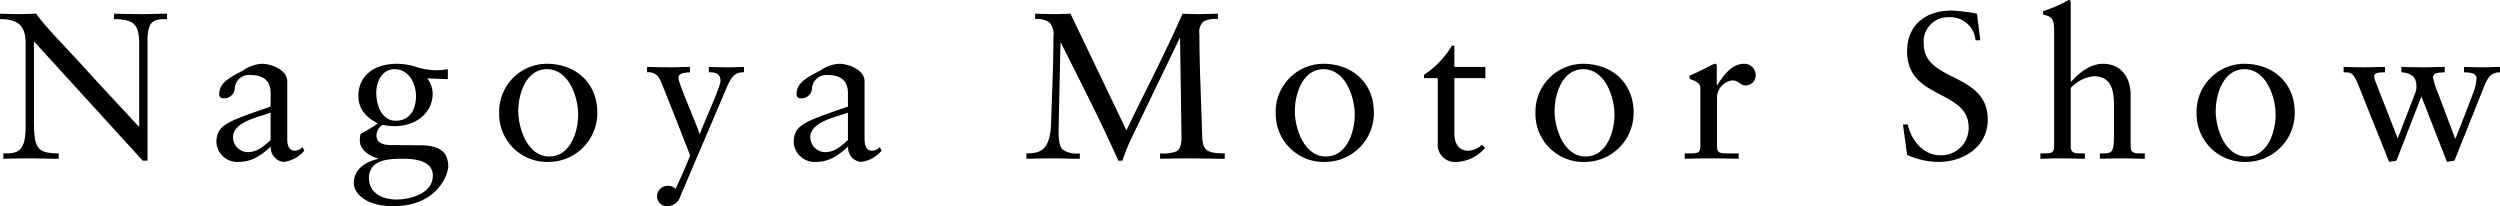 <svg id="local_nagoya_catch.svg" xmlns="http://www.w3.org/2000/svg" width="360.75" height="29.75" viewBox="0 0 360.75 29.75">
  <defs>
    <style>
      .cls-1 {
        fill-rule: evenodd;
      }
    </style>
  </defs>
  <path id="Nagoya_Motor_Show_のコピー" data-name="Nagoya Motor Show のコピー" class="cls-1" d="M22.315,6.033c0-2.94.99-3.089,2.821-3.089V2.164c-1.17,0-2.311.06-3.481,0.06-1.38,0-2.791-.03-4.171-0.06v0.78c3,0.03,3.631.87,3.631,3.629V18.511c-2.041-2.22-4.861-5.189-7.412-8.009C10.282,6.723,7.492,3.993,6.261,2.164c-0.81,0-1.65.06-2.461,0.06-0.93,0-1.83-.03-2.761-0.06v0.78c2.581,0,3.691.93,3.691,3.509V18.511c0,3.809-1.38,3.809-3.211,3.809V23.1c1.32-.03,2.671-0.06,3.991-0.06S8.182,23.1,9.5,23.1V22.32c-3.241,0-3.571-.84-3.571-4.979V6.153L21.625,23.37h0.69V6.033ZM40.081,20.4c-0.99.87-1.89,1.74-3.3,1.74a2.164,2.164,0,0,1-2.131-2.16c0-2.25,3.9-2.939,5.431-3.539V20.4Zm4.591,1.02a1.487,1.487,0,0,1-1.11.51c-0.66,0-1.08-.48-1.08-1.71V11.912c0-1.65-2.311-2.52-3.661-2.52a5.179,5.179,0,0,0-2.7.96c-2.1,1.08-3.451,1.83-3.451,3.419a0.541,0.541,0,0,0,.54.6,1.538,1.538,0,0,0,1.681-1.26,2.081,2.081,0,0,1,2.281-2.1c1.92,0,2.911.9,2.911,2.58v1.98c-6.482,2.22-7.712,2.669-7.832,5.069a3.019,3.019,0,0,0,3.241,2.91c1.861,0,3.211-.93,4.621-2.22a2.056,2.056,0,0,0,1.861,2.22,4.613,4.613,0,0,0,2.971-1.62ZM65.649,10.172a10.182,10.182,0,0,1-1.74.15A9.571,9.571,0,0,1,61,9.812a10.142,10.142,0,0,0-2.641-.42c-3.691,0-5.611,2.01-5.611,4.619,0,1.98,1.14,3.12,2.821,3.989a24.464,24.464,0,0,1-2.491,1.5,2.563,2.563,0,0,0-.12.96c0,1.38,1.38,2.25,2.641,2.61v0.06c-1.831.36-3.511,1.53-3.511,3.449,0,1.62,1.861,3.36,5.672,3.36,6.392,0,7.952-4.589,7.952-5.759,0-2.25-1.53-3.029-4.111-3.029-1.2,0-2.671-.03-4.141-0.03-1.98,0-2.1-.93-2.1-1.38a1.753,1.753,0,0,1,.9-1.53,8.89,8.89,0,0,0,1.651.18c3.721,0,5.551-2.43,5.551-4.619a3.678,3.678,0,0,0-.78-2.28l2.971,0.12v-1.44ZM63.488,25.53c0,2.67-3.421,3.449-5.251,3.449-2.1,0-3.961-.99-3.961-3.059,0-2.82,3.031-2.82,4.981-2.82C60.847,23.1,63.488,23.34,63.488,25.53ZM61.058,14.1c0,1.83-.87,3.509-2.911,3.509-2.071,0-2.821-2.28-2.821-4.019,0-1.59.81-3.419,2.641-3.419C60.067,10.172,61.058,12.272,61.058,14.1Zm12,2.43a6.92,6.92,0,0,0,7.262,7.019,7.051,7.051,0,0,0,6.9-7.139c0-4.259-3.121-7.019-7.292-7.019A6.911,6.911,0,0,0,73.062,16.531Zm2.761-.3c0-2.58,1.17-6.059,4.141-6.059,3.181,0,4.5,4.079,4.5,6.539,0,2.58-1.17,6.059-4.171,6.059C77.143,22.77,75.822,18.691,75.822,16.231ZM94.4,10.622a1.792,1.792,0,0,1,1.891,1.11c0.36,0.69,4.322,10.858,4.322,10.888,0,0-.63,1.71-2.1,4.829a1.514,1.514,0,0,0-1.23-.45,1.534,1.534,0,0,0-1.44,1.5,1.411,1.411,0,0,0,1.47,1.44,2.012,2.012,0,0,0,1.92-1.5l6.782-15.9c0.54-1.14.96-1.95,2.371-1.92V9.842c-0.75.03-1.5,0.06-2.251,0.06-0.93,0-1.89-.03-2.821-0.06v0.78c0.721,0,1.681,0,1.681,1.26,0,0.84-2.341,5.879-2.971,7.619h-0.06c-0.33-1.23-3.031-7.229-3.031-8.069,0-.78,1.081-0.75,1.651-0.81V9.842c-0.9,0-1.8.06-2.7,0.06-1.17,0-2.311-.03-3.481-0.06v0.78ZM123.387,20.4c-0.991.87-1.891,1.74-3.3,1.74a2.164,2.164,0,0,1-2.131-2.16c0-2.25,3.9-2.939,5.432-3.539V20.4Zm4.591,1.02a1.487,1.487,0,0,1-1.111.51c-0.66,0-1.08-.48-1.08-1.71V11.912c0-1.65-2.31-2.52-3.661-2.52a5.183,5.183,0,0,0-2.7.96c-2.1,1.08-3.45,1.83-3.45,3.419a0.541,0.541,0,0,0,.54.6,1.538,1.538,0,0,0,1.68-1.26,2.081,2.081,0,0,1,2.281-2.1c1.92,0,2.911.9,2.911,2.58v1.98c-6.482,2.22-7.713,2.669-7.833,5.069a3.02,3.02,0,0,0,3.241,2.91c1.861,0,3.211-.93,4.622-2.22a2.056,2.056,0,0,0,1.86,2.22,4.613,4.613,0,0,0,2.971-1.62ZM155.5,2.164c-0.63,0-1.29.06-1.92,0.06-1.05,0-2.131-.03-3.181-0.06v0.78a3.152,3.152,0,0,1,2.071.48,2.633,2.633,0,0,1,.57,2.07c0,4.109-.21,8.189-0.33,12.3-0.12,4.019-1.441,4.529-3.571,4.529V23.1c1.32-.03,2.67-0.06,3.991-0.06,1.23,0,2.49.06,3.721,0.06V22.32a3.662,3.662,0,0,1-2.431-.51c-0.48-.42-0.63-1.23-0.63-2.7,0-.42.03-1.5,0.03-1.89l0.24-10.858h0.06c2.851,5.669,5.732,11.278,8.282,17.007H163c0.24-.78.841-2.25,1.171-2.969l7.082-14.7h0.06l0.21,14.308c0,1.17-.24,1.74-0.781,2.04a5.37,5.37,0,0,1-2.31.27V23.1c1.47-.03,2.911-0.06,4.381-0.06,1.65,0,3.3.06,4.951,0.06V22.32c-3,0-3.211-.66-3.271-2.91-0.12-4.529-.39-9.568-0.39-14.308a2.072,2.072,0,0,1,.57-1.8,3.7,3.7,0,0,1,2.1-.36V2.164c-0.87,0-1.77.06-2.641,0.06-0.81,0-1.65-.03-2.46-0.06-2.491,5.7-5.4,11.218-8.1,16.827Zm29.62,14.368a6.919,6.919,0,0,0,7.262,7.019,7.051,7.051,0,0,0,6.9-7.139c0-4.259-3.12-7.019-7.292-7.019A6.911,6.911,0,0,0,185.116,16.531Zm2.76-.3c0-2.58,1.171-6.059,4.141-6.059,3.181,0,4.5,4.079,4.5,6.539,0,2.58-1.171,6.059-4.171,6.059C189.2,22.77,187.876,18.691,187.876,16.231Zm23.017-4.769h4.472V9.842h-4.472V6.783h-0.36a12.915,12.915,0,0,1-4.021,4.2v0.48h1.981v9.3a2.521,2.521,0,0,0,2.85,2.79,5.716,5.716,0,0,0,3.992-2.04l-0.451-.45a2.978,2.978,0,0,1-2.1.87c-0.81,0-1.891-.54-1.891-2.52V11.462Zm11.7,5.069a6.92,6.92,0,0,0,7.262,7.019,7.051,7.051,0,0,0,6.9-7.139c0-4.259-3.121-7.019-7.292-7.019A6.911,6.911,0,0,0,222.6,16.531Zm2.761-.3c0-2.58,1.17-6.059,4.141-6.059,3.18,0,4.5,4.079,4.5,6.539,0,2.58-1.17,6.059-4.171,6.059C226.678,22.77,225.358,18.691,225.358,16.231ZM244.143,23.1c1.081-.03,2.341-0.06,3.571-0.06,1.291,0,2.551.03,4.2,0.06V22.32h-1.68c-0.84,0-1.44,0-1.44-.99V14.282a2.532,2.532,0,0,1,2.19-2.49c1.05,0,1.05.72,1.981,0.72a1.455,1.455,0,0,0,1.41-1.53,1.637,1.637,0,0,0-1.71-1.59c-1.831,0-3.091,1.92-3.841,3.089h-0.06v-2.7c0-.3-0.09-0.39-0.27-0.39-0.271,0-1.471.78-3.661,1.71v0.45c0.45,0.24,1.56.42,1.56,1.35V21.33c0,0.99-.6.99-1.44,0.99h-0.811V23.1Zm32.08-.57a11.021,11.021,0,0,0,4.591,1.02c3.541,0,7.052-2.19,7.052-6.089,0-6.9-9.242-5.369-9.242-10.948a3.514,3.514,0,0,1,3.6-3.839A3.643,3.643,0,0,1,286.1,6h0.69l-0.48-3.839a24.93,24.93,0,0,0-3.661-.45c-3.661,0-6.422,2.01-6.422,5.879,0,7.079,8.882,5.429,8.882,11.008a3.925,3.925,0,0,1-4.111,3.989c-2.49,0-4.171-2.19-4.681-4.439h-0.69Zm21.216-1.2c0,0.99-.6.99-1.44,0.99h-0.54V23.1c1.08-.03,2.16-0.06,3.241-0.06s2.13,0.06,3.181.06V22.32H301.34c-0.84,0-1.5,0-1.5-.99V12.872a5.289,5.289,0,0,1,3.3-1.68c2.731,0,2.941,2.28,2.941,4.469v3.389c0,2.94-.09,3.27-1.5,3.27h-0.54V23.1c1.08-.03,2.161-0.06,3.241-0.06,1.14,0,2.191.06,3.241,0.06V22.32h-0.54c-0.841,0-1.5,0-1.5-.99V13.922c0-2.61-1.41-4.529-4.021-4.529-2.43,0-4.351,2.4-4.621,2.64V0.6c0-.24-0.06-0.42-0.24-0.42a3.09,3.09,0,0,0-.66.33,19.249,19.249,0,0,1-3.091,1.29v0.48c1.14,0.33,1.59.39,1.59,2.34V21.33ZM318,16.531a6.92,6.92,0,0,0,7.262,7.019,7.051,7.051,0,0,0,6.9-7.139c0-4.259-3.12-7.019-7.292-7.019A6.911,6.911,0,0,0,318,16.531Zm2.76-.3c0-2.58,1.171-6.059,4.141-6.059,3.181,0,4.5,4.079,4.5,6.539,0,2.58-1.171,6.059-4.171,6.059C322.077,22.77,320.756,18.691,320.756,16.231Zm25.028,7.319,1.05-.18,3.6-9.269,3.691,9.449,1.08-.18,4.231-10.588c0.541-1.35.991-2.16,2.341-2.16V9.842c-0.84,0-1.59.06-2.371,0.06-0.93,0-1.89-.03-2.82-0.06v0.78c0.6,0.03,1.8,0,1.8.87a7.228,7.228,0,0,1-.48,2.13c-0.84,2.19-1.68,4.379-2.551,6.539H355.3l-2.49-6.6a10.639,10.639,0,0,1-.69-2.22c0-.72.93-0.66,1.68-0.72V9.842c-0.99,0-1.981.06-2.971,0.06-1.08,0-2.19-.03-3.271-0.06v0.78c1.231,0.09,2.161.54,2.161,1.95a2.639,2.639,0,0,1-.15.99l-2.551,6.6-3.151-8.069a3.107,3.107,0,0,1-.24-0.9c0-.45.51-0.57,1.561-0.57V9.842c-0.9,0-1.921.06-2.971,0.06-0.99,0-2.011-.03-3-0.06v0.78c1.14,0,1.441.03,2.311,2.31Z" transform="translate(-1.031 -0.188)"/>
</svg>

